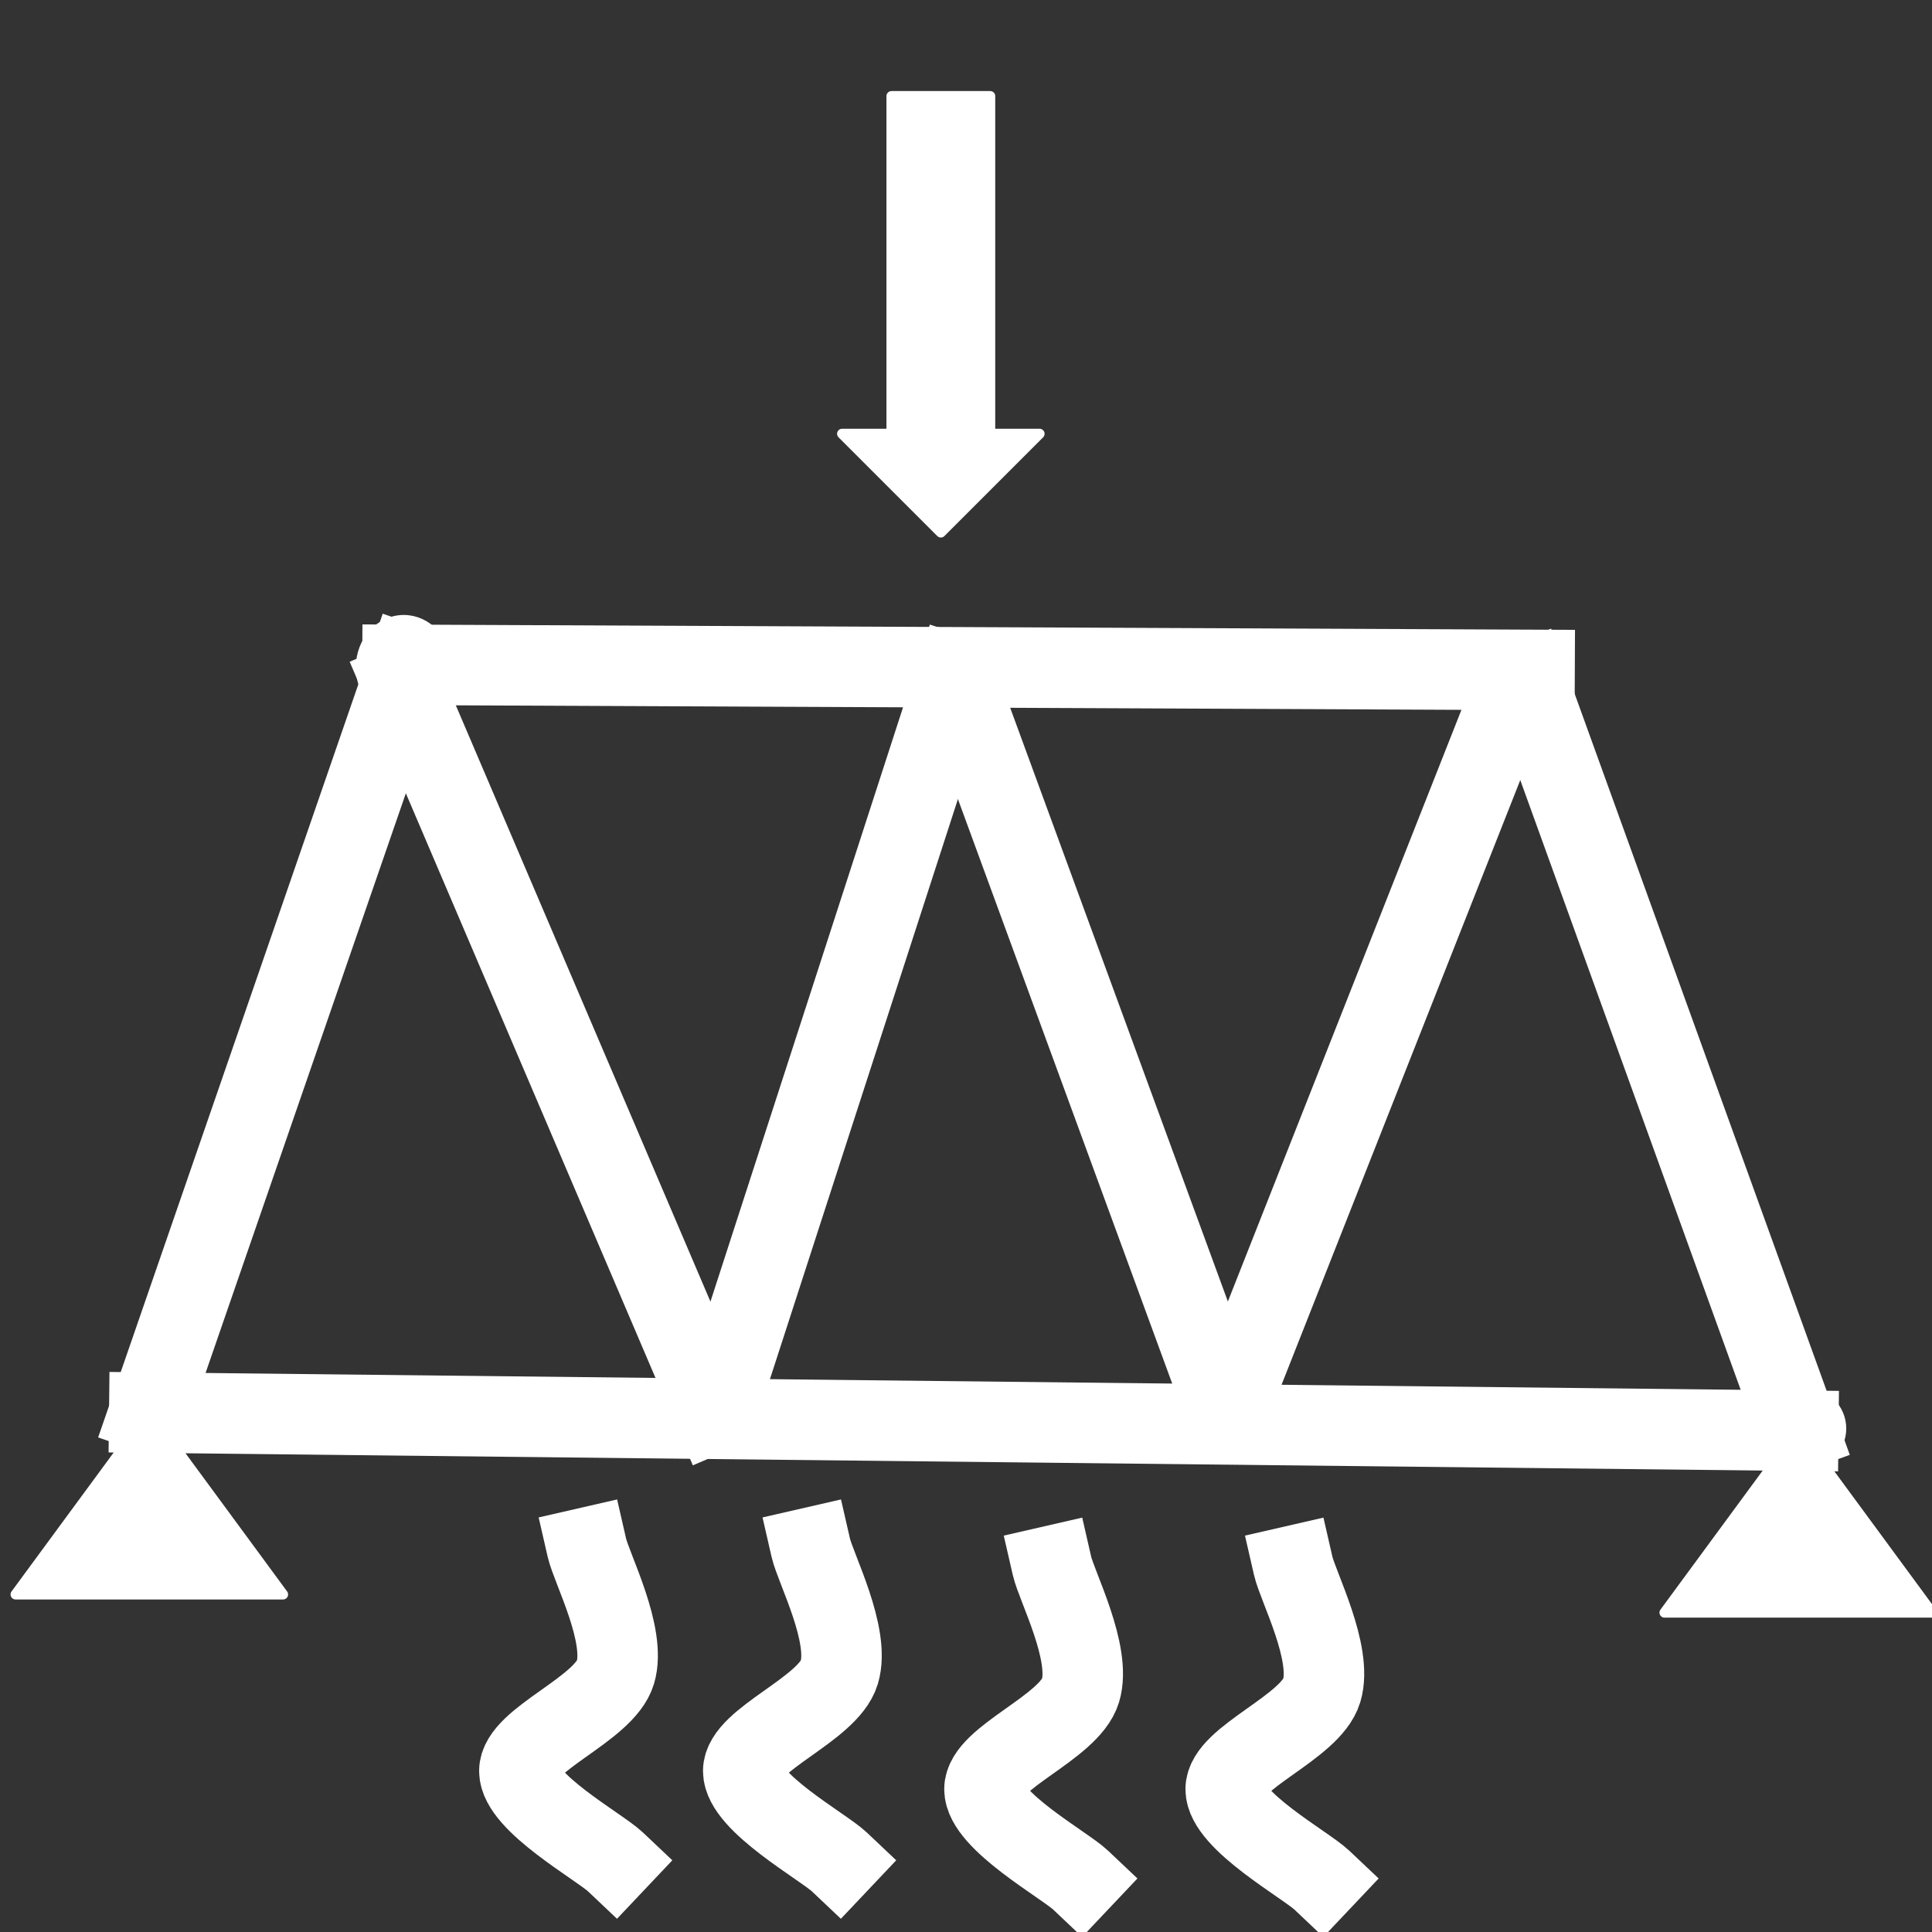 <svg version="1.1" viewBox="0.0 0.0 192.0 192.0" fill="none" stroke="none" stroke-linecap="square" stroke-miterlimit="10" xmlns:xlink="http://www.w3.org/1999/xlink" xmlns="http://www.w3.org/2000/svg"><rect x="0.0" y="0.0" width="192.0" height="192.0" fill="#333333" stroke="none"/><clipPath id="p.0"><path d="m0 0l192.0 0l0 192.0l-192.0 0l0 -192.0z" clip-rule="nonzero"/></clipPath><g clip-path="url(#p.0)"><path fill="#000000" fill-opacity="0.0" d="m0 0l192.0 0l0 192.0l-192.0 0z" fill-rule="evenodd"/><path fill="#000000" fill-opacity="0.0" d="m14.84 140.375l25.669 -74.299" fill-rule="evenodd"/><path stroke="#ffffff" stroke-width="8.0" stroke-linejoin="round" stroke-linecap="butt" d="m14.84 140.375l25.669 -74.299" fill-rule="evenodd"/><path fill="#000000" fill-opacity="0.0" d="m40.0 66.071l112.504 0.504" fill-rule="evenodd"/><path stroke="#ffffff" stroke-width="8.0" stroke-linejoin="round" stroke-linecap="butt" d="m40.0 66.071l112.504 0.504" fill-rule="evenodd"/><path fill="#000000" fill-opacity="0.0" d="m151.748 67.598l26.961 74.583" fill-rule="evenodd"/><path stroke="#ffffff" stroke-width="8.0" stroke-linejoin="round" stroke-linecap="butt" d="m151.748 67.598l26.961 74.583" fill-rule="evenodd"/><path fill="#000000" fill-opacity="0.0" d="m178.709 142.181l-163.874 -1.795" fill-rule="evenodd"/><path stroke="#ffffff" stroke-width="8.0" stroke-linejoin="round" stroke-linecap="butt" d="m178.709 142.181l-163.874 -1.795" fill-rule="evenodd"/><path fill="#000000" fill-opacity="0.0" d="m40.0 67.871l30.961 72.504" fill-rule="evenodd"/><path stroke="#ffffff" stroke-width="8.0" stroke-linejoin="round" stroke-linecap="butt" d="m40.0 67.871l30.961 72.504" fill-rule="evenodd"/><path fill="#000000" fill-opacity="0.0" d="m122.066 140.129l28.126 -71.244" fill-rule="evenodd"/><path stroke="#ffffff" stroke-width="8.0" stroke-linejoin="round" stroke-linecap="butt" d="m122.066 140.129l28.126 -71.244" fill-rule="evenodd"/><path fill="#000000" fill-opacity="0.0" d="m71.483 139.614l23.496 -72.504" fill-rule="evenodd"/><path stroke="#ffffff" stroke-width="8.0" stroke-linejoin="round" stroke-linecap="butt" d="m71.483 139.614l23.496 -72.504" fill-rule="evenodd"/><path fill="#000000" fill-opacity="0.0" d="m95.226 67.871l26.583 72.504" fill-rule="evenodd"/><path stroke="#ffffff" stroke-width="8.0" stroke-linejoin="round" stroke-linecap="butt" d="m95.226 67.871l26.583 72.504" fill-rule="evenodd"/><path fill="#ffffff" d="m35.861 66.323l0 0c0 -2.601 1.911 -4.709 4.268 -4.709l0 0c1.132 0 2.217 0.496 3.018 1.379c0.8 0.883 1.25 2.081 1.25 3.33l0 0c0 2.601 -1.911 4.709 -4.268 4.709l0 0c-2.357 0 -4.268 -2.108 -4.268 -4.709z" fill-rule="evenodd"/><path stroke="#ffffff" stroke-width="1.0" stroke-linejoin="round" stroke-linecap="butt" d="m35.861 66.323l0 0c0 -2.601 1.911 -4.709 4.268 -4.709l0 0c1.132 0 2.217 0.496 3.018 1.379c0.8 0.883 1.25 2.081 1.25 3.33l0 0c0 2.601 -1.911 4.709 -4.268 4.709l0 0c-2.357 0 -4.268 -2.108 -4.268 -4.709z" fill-rule="evenodd"/><path fill="#ffffff" d="m11.612 140.168l0 0c0 -2.009 1.678 -3.638 3.748 -3.638l0 0c0.994 0 1.947 0.383 2.65 1.065c0.703 0.682 1.098 1.607 1.098 2.572l0 0c0 2.009 -1.678 3.638 -3.748 3.638l0 0c-2.07 0 -3.748 -1.629 -3.748 -3.638z" fill-rule="evenodd"/><path stroke="#ffffff" stroke-width="1.0" stroke-linejoin="round" stroke-linecap="butt" d="m11.612 140.168l0 0c0 -2.009 1.678 -3.638 3.748 -3.638l0 0c0.994 0 1.947 0.383 2.65 1.065c0.703 0.682 1.098 1.607 1.098 2.572l0 0c0 2.009 -1.678 3.638 -3.748 3.638l0 0c-2.07 0 -3.748 -1.629 -3.748 -3.638z" fill-rule="evenodd"/><path fill="#ffffff" d="m147.344 67.869l0 0c0 -2.601 1.911 -4.709 4.268 -4.709l0 0c1.132 0 2.217 0.496 3.018 1.379c0.8 0.883 1.25 2.081 1.25 3.33l0 0c0 2.601 -1.911 4.709 -4.268 4.709l0 0c-2.357 0 -4.268 -2.108 -4.268 -4.709z" fill-rule="evenodd"/><path stroke="#ffffff" stroke-width="1.0" stroke-linejoin="round" stroke-linecap="butt" d="m147.344 67.869l0 0c0 -2.601 1.911 -4.709 4.268 -4.709l0 0c1.132 0 2.217 0.496 3.018 1.379c0.8 0.883 1.25 2.081 1.25 3.33l0 0c0 2.601 -1.911 4.709 -4.268 4.709l0 0c-2.357 0 -4.268 -2.108 -4.268 -4.709z" fill-rule="evenodd"/><path fill="#ffffff" d="m175.483 141.961l0 0c0 -2.009 1.678 -3.638 3.748 -3.638l0 0c0.994 0 1.947 0.383 2.65 1.065c0.703 0.682 1.098 1.607 1.098 2.572l0 0c0 2.009 -1.678 3.638 -3.748 3.638l0 0c-2.07 0 -3.748 -1.629 -3.748 -3.638z" fill-rule="evenodd"/><path stroke="#ffffff" stroke-width="1.0" stroke-linejoin="round" stroke-linecap="butt" d="m175.483 141.961l0 0c0 -2.009 1.678 -3.638 3.748 -3.638l0 0c0.994 0 1.947 0.383 2.65 1.065c0.703 0.682 1.098 1.607 1.098 2.572l0 0c0 2.009 -1.678 3.638 -3.748 3.638l0 0c-2.07 0 -3.748 -1.629 -3.748 -3.638z" fill-rule="evenodd"/><path fill="#ffffff" d="m83.688 43.108l4.906 0l0 -33.559l9.811 0l0 33.559l4.906 0l-9.811 9.811z" fill-rule="evenodd"/><path stroke="#ffffff" stroke-width="1.0" stroke-linejoin="round" stroke-linecap="butt" d="m83.688 43.108l4.906 0l0 -33.559l9.811 0l0 33.559l4.906 0l-9.811 9.811z" fill-rule="evenodd"/><path fill="#ffffff" d="m1.549 158.454l13.291 -18.079l13.291 18.079z" fill-rule="evenodd"/><path stroke="#ffffff" stroke-width="1.0" stroke-linejoin="round" stroke-linecap="butt" d="m1.549 158.454l13.291 -18.079l13.291 18.079z" fill-rule="evenodd"/><path fill="#ffffff" d="m165.417 160.26l13.291 -18.079l13.291 18.079z" fill-rule="evenodd"/><path stroke="#ffffff" stroke-width="1.0" stroke-linejoin="round" stroke-linecap="butt" d="m165.417 160.26l13.291 -18.079l13.291 18.079z" fill-rule="evenodd"/><path fill="#000000" fill-opacity="0.0" d="m61.16 185.031c-1.591 -1.505 -9.546 -5.892 -9.546 -9.031c0 -3.14 8.428 -6.107 9.546 -9.806c1.118 -3.699 -2.364 -10.324 -2.837 -12.388" fill-rule="evenodd"/><path stroke="#ffffff" stroke-width="8.0" stroke-linejoin="round" stroke-linecap="butt" d="m61.16 185.031c-1.591 -1.505 -9.546 -5.892 -9.546 -9.031c0 -3.14 8.428 -6.107 9.546 -9.806c1.118 -3.699 -2.364 -10.324 -2.837 -12.388" fill-rule="evenodd"/><path fill="#000000" fill-opacity="0.0" d="m83.409 185.031c-1.591 -1.505 -9.546 -5.892 -9.546 -9.031c0 -3.14 8.428 -6.107 9.546 -9.806c1.118 -3.699 -2.364 -10.324 -2.837 -12.388" fill-rule="evenodd"/><path stroke="#ffffff" stroke-width="8.0" stroke-linejoin="round" stroke-linecap="butt" d="m83.409 185.031c-1.591 -1.505 -9.546 -5.892 -9.546 -9.031c0 -3.14 8.428 -6.107 9.546 -9.806c1.118 -3.699 -2.364 -10.324 -2.837 -12.388" fill-rule="evenodd"/><path fill="#000000" fill-opacity="0.0" d="m107.382 186.837c-1.591 -1.505 -9.546 -5.892 -9.546 -9.031c0 -3.14 8.428 -6.107 9.546 -9.806c1.118 -3.699 -2.364 -10.324 -2.837 -12.388" fill-rule="evenodd"/><path stroke="#ffffff" stroke-width="8.0" stroke-linejoin="round" stroke-linecap="butt" d="m107.382 186.837c-1.591 -1.505 -9.546 -5.892 -9.546 -9.031c0 -3.14 8.428 -6.107 9.546 -9.806c1.118 -3.699 -2.364 -10.324 -2.837 -12.388" fill-rule="evenodd"/><path fill="#000000" fill-opacity="0.0" d="m131.354 186.837c-1.591 -1.505 -9.546 -5.892 -9.546 -9.031c0 -3.14 8.428 -6.107 9.546 -9.806c1.118 -3.699 -2.364 -10.324 -2.837 -12.388" fill-rule="evenodd"/><path stroke="#ffffff" stroke-width="8.0" stroke-linejoin="round" stroke-linecap="butt" d="m131.354 186.837c-1.591 -1.505 -9.546 -5.892 -9.546 -9.031c0 -3.14 8.428 -6.107 9.546 -9.806c1.118 -3.699 -2.364 -10.324 -2.837 -12.388" fill-rule="evenodd"/></g></svg>